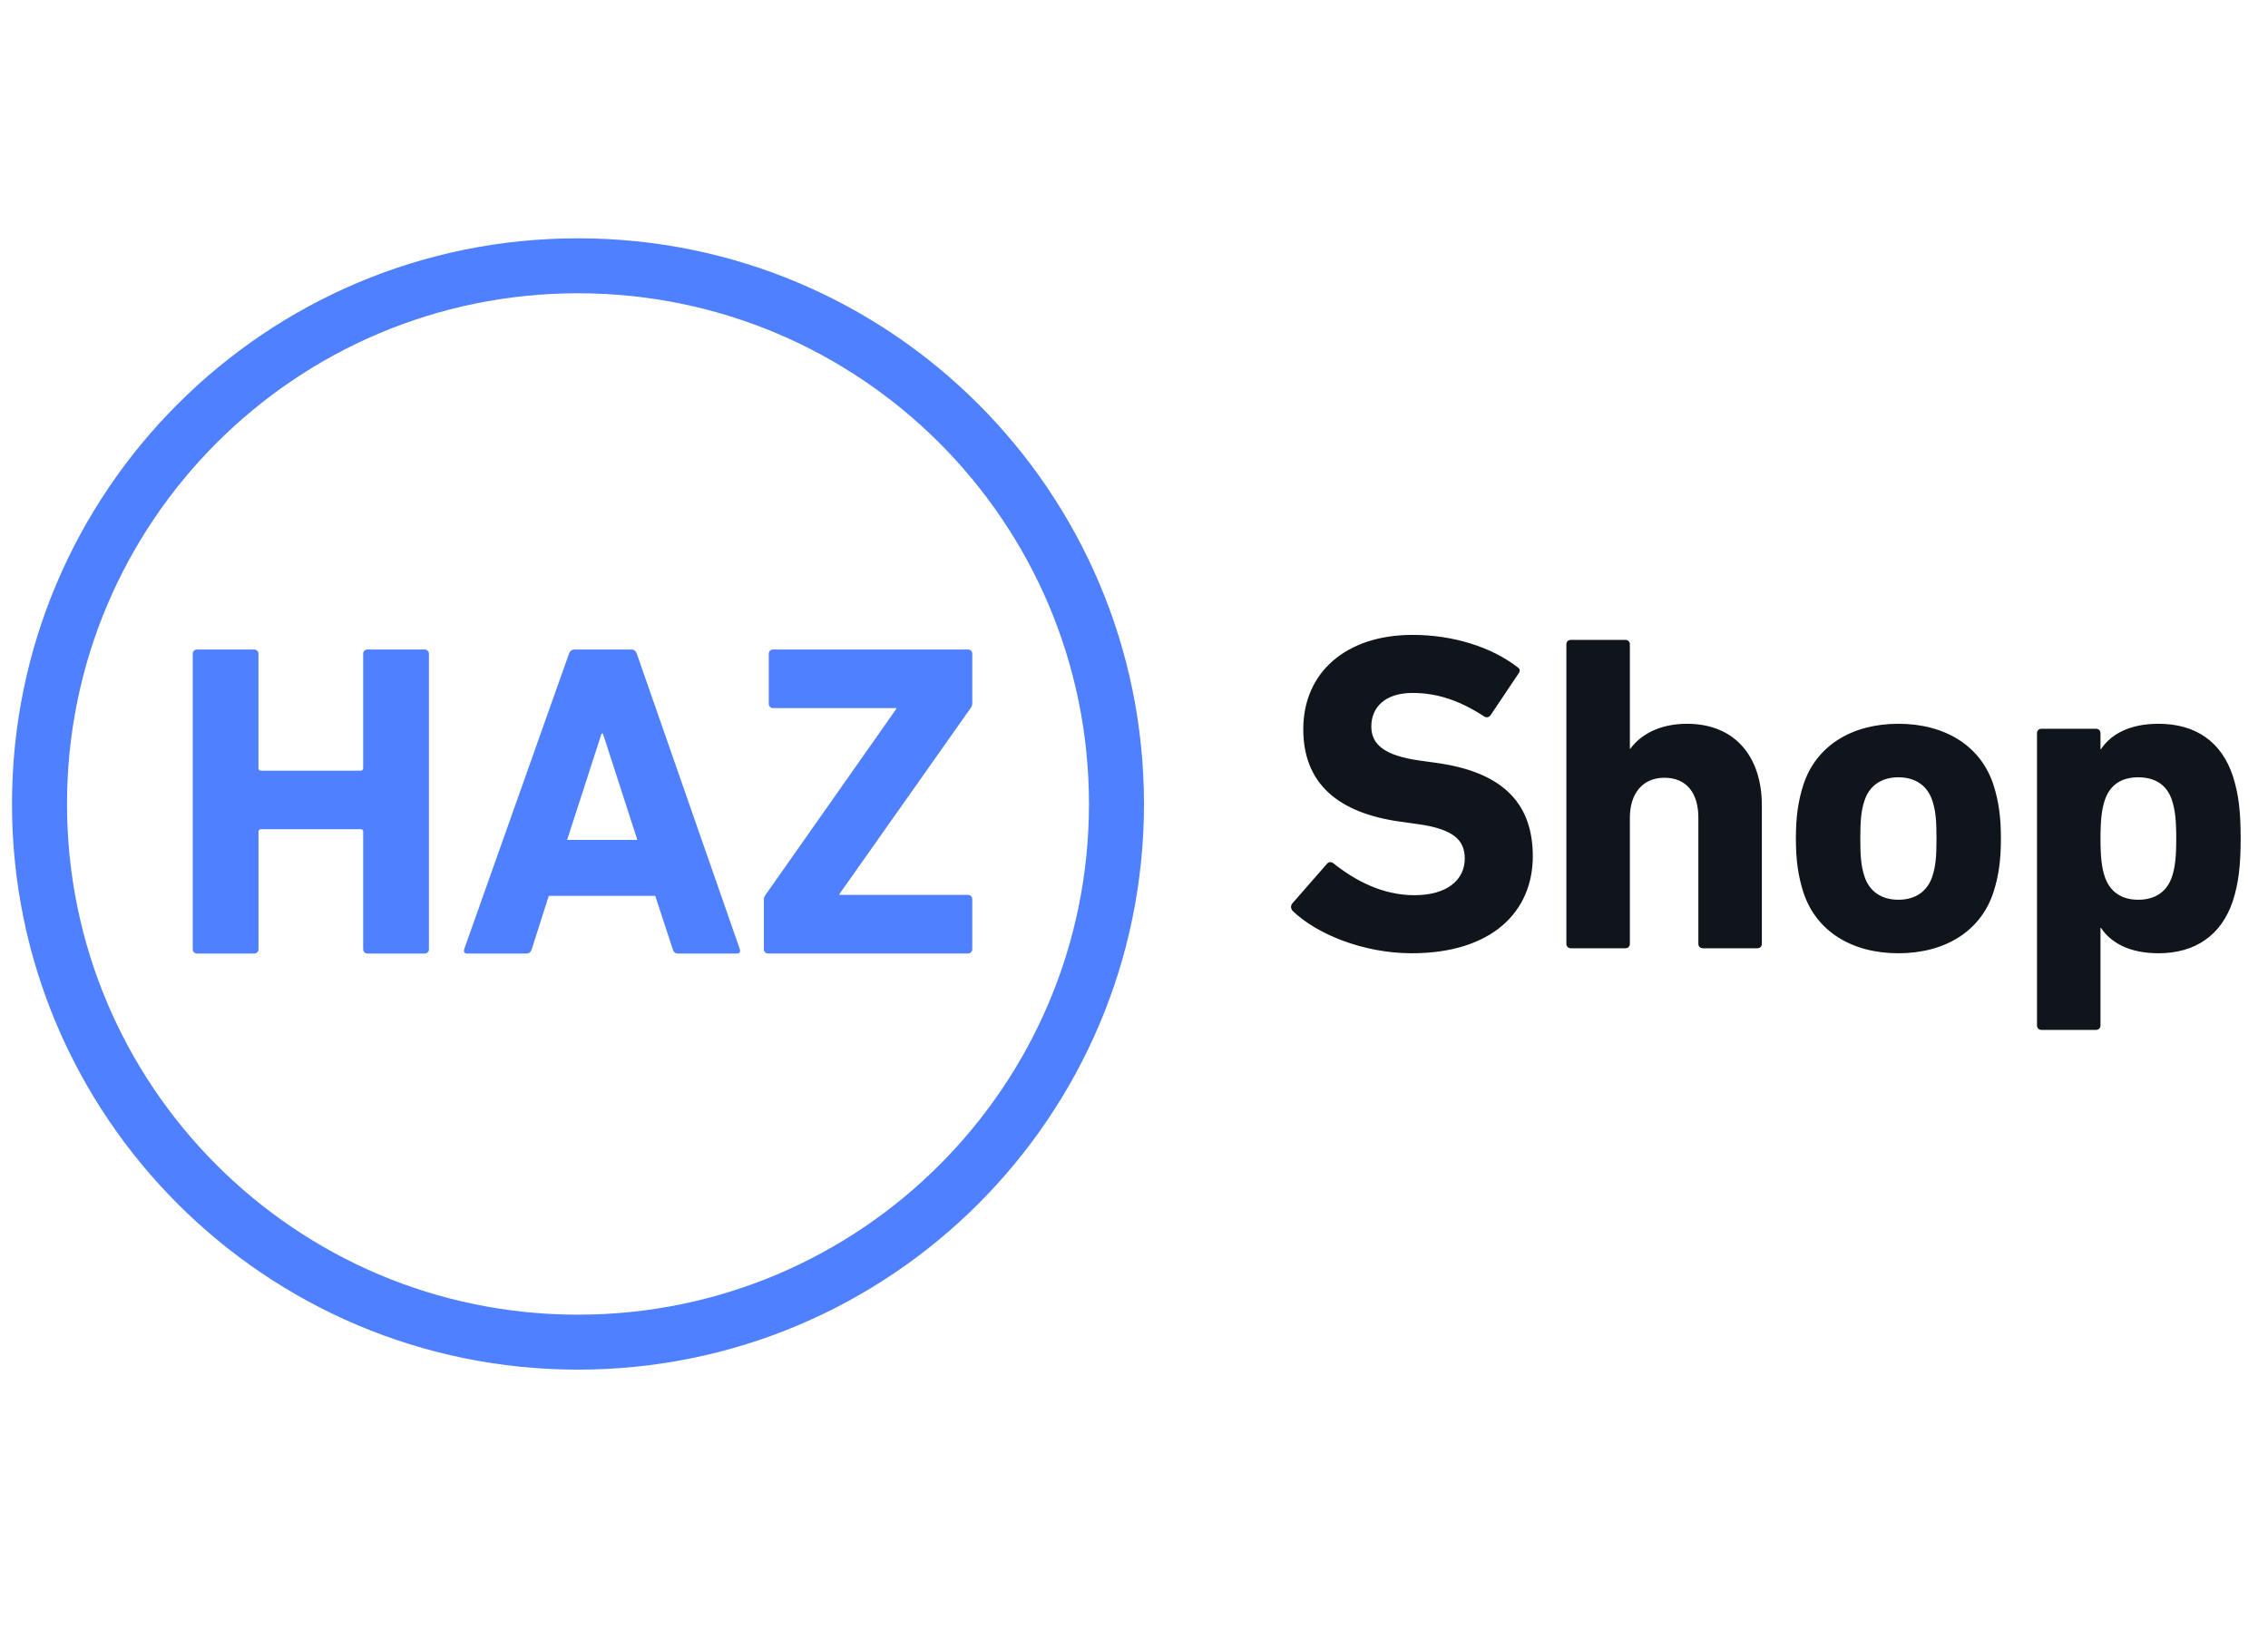 <svg width="55" height="40" viewBox="0 0 55 40" fill="none" xmlns="http://www.w3.org/2000/svg">
<g clip-path="url(#clip0_716_219721)">
<path d="M23.47 23.126C23.484 23.127 23.499 23.125 23.512 23.12C23.526 23.114 23.538 23.107 23.549 23.096C23.559 23.086 23.567 23.074 23.572 23.06C23.577 23.047 23.579 23.032 23.578 23.018V21.814C23.579 21.799 23.577 21.785 23.572 21.771C23.567 21.758 23.559 21.745 23.549 21.735C23.538 21.725 23.526 21.717 23.512 21.712C23.499 21.707 23.484 21.704 23.47 21.705H20.357V21.684L23.546 17.163C23.568 17.131 23.579 17.093 23.578 17.054V15.862C23.579 15.847 23.577 15.833 23.572 15.819C23.567 15.806 23.559 15.793 23.549 15.783C23.538 15.773 23.526 15.765 23.512 15.76C23.499 15.754 23.484 15.752 23.47 15.753H18.752C18.737 15.752 18.723 15.754 18.709 15.76C18.696 15.765 18.683 15.773 18.673 15.783C18.663 15.793 18.655 15.806 18.65 15.819C18.645 15.833 18.642 15.847 18.643 15.862V17.066C18.642 17.08 18.645 17.095 18.65 17.108C18.655 17.122 18.663 17.134 18.673 17.144C18.683 17.155 18.696 17.163 18.709 17.168C18.723 17.173 18.737 17.175 18.752 17.174H21.734V17.196L18.557 21.716C18.535 21.748 18.523 21.786 18.524 21.825V23.018C18.523 23.032 18.525 23.047 18.53 23.06C18.536 23.074 18.544 23.086 18.554 23.096C18.564 23.107 18.576 23.114 18.59 23.12C18.603 23.125 18.618 23.127 18.632 23.126H23.47ZM13.796 15.862C13.818 15.796 13.861 15.753 13.936 15.753H15.305C15.381 15.753 15.424 15.796 15.445 15.862L17.94 23.019C17.962 23.084 17.94 23.128 17.864 23.128H16.453C16.377 23.128 16.334 23.095 16.313 23.019L15.89 21.729H13.308L12.896 23.019C12.874 23.095 12.831 23.128 12.756 23.128H11.334C11.258 23.128 11.236 23.084 11.258 23.019L13.796 15.862ZM15.456 20.372L14.621 17.792H14.588L13.753 20.372H15.456ZM4.674 23.019C4.673 23.034 4.676 23.048 4.681 23.062C4.686 23.075 4.694 23.088 4.704 23.098C4.714 23.108 4.727 23.116 4.74 23.121C4.754 23.126 4.768 23.129 4.783 23.128H6.16C6.175 23.129 6.189 23.126 6.203 23.121C6.216 23.116 6.228 23.108 6.239 23.098C6.249 23.088 6.257 23.075 6.262 23.062C6.267 23.048 6.27 23.034 6.269 23.019V20.179C6.267 20.17 6.268 20.161 6.27 20.152C6.273 20.143 6.278 20.136 6.284 20.129C6.291 20.123 6.298 20.118 6.307 20.115C6.316 20.113 6.325 20.112 6.334 20.113H8.743C8.752 20.112 8.761 20.113 8.769 20.115C8.778 20.118 8.786 20.123 8.792 20.129C8.798 20.136 8.803 20.143 8.806 20.152C8.808 20.161 8.809 20.17 8.807 20.179V23.019C8.807 23.034 8.809 23.048 8.814 23.062C8.819 23.075 8.827 23.088 8.837 23.098C8.848 23.108 8.86 23.116 8.874 23.121C8.887 23.126 8.902 23.129 8.916 23.128H10.294C10.308 23.129 10.323 23.126 10.336 23.121C10.35 23.116 10.362 23.108 10.372 23.098C10.383 23.088 10.39 23.075 10.396 23.062C10.401 23.048 10.403 23.034 10.402 23.019V15.862C10.403 15.847 10.401 15.833 10.396 15.819C10.39 15.806 10.383 15.793 10.372 15.783C10.362 15.773 10.35 15.765 10.336 15.76C10.323 15.755 10.308 15.752 10.294 15.753H8.915C8.901 15.752 8.886 15.755 8.873 15.76C8.859 15.765 8.847 15.773 8.837 15.783C8.826 15.793 8.818 15.806 8.813 15.819C8.808 15.833 8.806 15.847 8.807 15.862V18.626C8.808 18.635 8.807 18.644 8.804 18.653C8.802 18.661 8.797 18.669 8.791 18.675C8.784 18.682 8.777 18.686 8.768 18.689C8.76 18.692 8.751 18.693 8.742 18.692H6.333C6.324 18.693 6.315 18.692 6.307 18.689C6.298 18.686 6.29 18.682 6.284 18.675C6.278 18.669 6.273 18.661 6.27 18.653C6.267 18.644 6.267 18.635 6.268 18.626V15.862C6.269 15.847 6.267 15.833 6.261 15.819C6.256 15.806 6.248 15.793 6.238 15.783C6.228 15.773 6.215 15.765 6.202 15.76C6.188 15.755 6.174 15.752 6.159 15.753H4.783C4.768 15.752 4.754 15.755 4.74 15.76C4.726 15.765 4.714 15.773 4.704 15.783C4.694 15.793 4.686 15.806 4.681 15.819C4.675 15.833 4.673 15.847 4.674 15.862V23.019ZM26.408 19.5C26.408 26.341 20.86 31.887 14.016 31.887C7.173 31.887 1.625 26.341 1.625 19.5C1.625 12.659 7.173 7.113 14.016 7.113C20.86 7.113 26.408 12.659 26.408 19.5ZM27.742 19.5C27.742 11.923 21.597 5.78 14.016 5.78C6.436 5.78 0.291 11.923 0.291 19.5C0.291 27.077 6.436 33.22 14.016 33.22C21.597 33.22 27.742 27.077 27.742 19.5Z" fill="#4F80FF"/>
</g>
<path d="M34.234 23.121C36.17 23.121 37.171 22.12 37.171 20.767C37.171 19.414 36.357 18.71 34.817 18.501L34.421 18.446C33.563 18.325 33.255 18.05 33.255 17.621C33.255 17.148 33.596 16.807 34.256 16.807C34.872 16.807 35.422 17.005 35.994 17.379C36.049 17.412 36.104 17.401 36.148 17.346L36.819 16.345C36.874 16.268 36.863 16.224 36.797 16.18C36.17 15.696 35.246 15.399 34.256 15.399C32.639 15.399 31.605 16.312 31.605 17.687C31.605 19.007 32.452 19.722 33.97 19.931L34.366 19.986C35.257 20.107 35.521 20.382 35.521 20.822C35.521 21.35 35.081 21.713 34.3 21.713C33.508 21.713 32.837 21.339 32.342 20.943C32.287 20.899 32.221 20.899 32.177 20.954L31.341 21.911C31.286 21.977 31.308 22.054 31.352 22.098C31.935 22.659 33.068 23.121 34.234 23.121ZM42.616 23C42.682 23 42.726 22.956 42.726 22.89V19.535C42.726 18.369 42.088 17.555 40.911 17.555C40.229 17.555 39.778 17.83 39.536 18.16H39.525V15.63C39.525 15.564 39.481 15.52 39.415 15.52H38.095C38.029 15.52 37.985 15.564 37.985 15.63V22.89C37.985 22.956 38.029 23 38.095 23H39.415C39.481 23 39.525 22.956 39.525 22.89V19.832C39.525 19.249 39.833 18.864 40.361 18.864C40.911 18.864 41.186 19.249 41.186 19.832V22.89C41.186 22.956 41.23 23 41.296 23H42.616ZM46.037 23.121C47.159 23.121 48.039 22.593 48.347 21.625C48.468 21.24 48.523 20.866 48.523 20.338C48.523 19.81 48.468 19.436 48.347 19.051C48.039 18.083 47.159 17.555 46.037 17.555C44.915 17.555 44.035 18.083 43.727 19.051C43.606 19.436 43.551 19.81 43.551 20.338C43.551 20.866 43.606 21.24 43.727 21.625C44.035 22.593 44.915 23.121 46.037 23.121ZM46.037 21.823C45.63 21.823 45.333 21.625 45.212 21.251C45.135 21.009 45.113 20.789 45.113 20.338C45.113 19.887 45.135 19.667 45.212 19.425C45.333 19.051 45.63 18.853 46.037 18.853C46.444 18.853 46.741 19.051 46.862 19.425C46.939 19.667 46.961 19.887 46.961 20.338C46.961 20.789 46.939 21.009 46.862 21.251C46.741 21.625 46.444 21.823 46.037 21.823ZM50.828 24.98C50.894 24.98 50.938 24.936 50.938 24.87V22.505H50.949C51.191 22.868 51.642 23.121 52.346 23.121C53.237 23.121 53.875 22.681 54.15 21.845C54.282 21.427 54.337 21.02 54.337 20.338C54.337 19.645 54.282 19.249 54.15 18.831C53.875 17.984 53.237 17.555 52.346 17.555C51.642 17.555 51.191 17.808 50.949 18.171H50.938V17.786C50.938 17.72 50.894 17.676 50.828 17.676H49.508C49.442 17.676 49.398 17.72 49.398 17.786V24.87C49.398 24.936 49.442 24.98 49.508 24.98H50.828ZM51.851 21.823C51.444 21.823 51.158 21.625 51.037 21.251C50.971 21.042 50.938 20.811 50.938 20.338C50.938 19.865 50.971 19.634 51.037 19.425C51.158 19.04 51.444 18.853 51.851 18.853C52.269 18.853 52.555 19.04 52.676 19.425C52.742 19.634 52.775 19.865 52.775 20.338C52.775 20.811 52.742 21.042 52.676 21.251C52.555 21.625 52.269 21.823 51.851 21.823Z" fill="#0F151A"/>
<defs>
<clipPath id="clip0_716_219721">
<rect width="28.011" height="28" fill="white" transform="translate(0.011 5.5)"/>
</clipPath>
</defs>
</svg>
